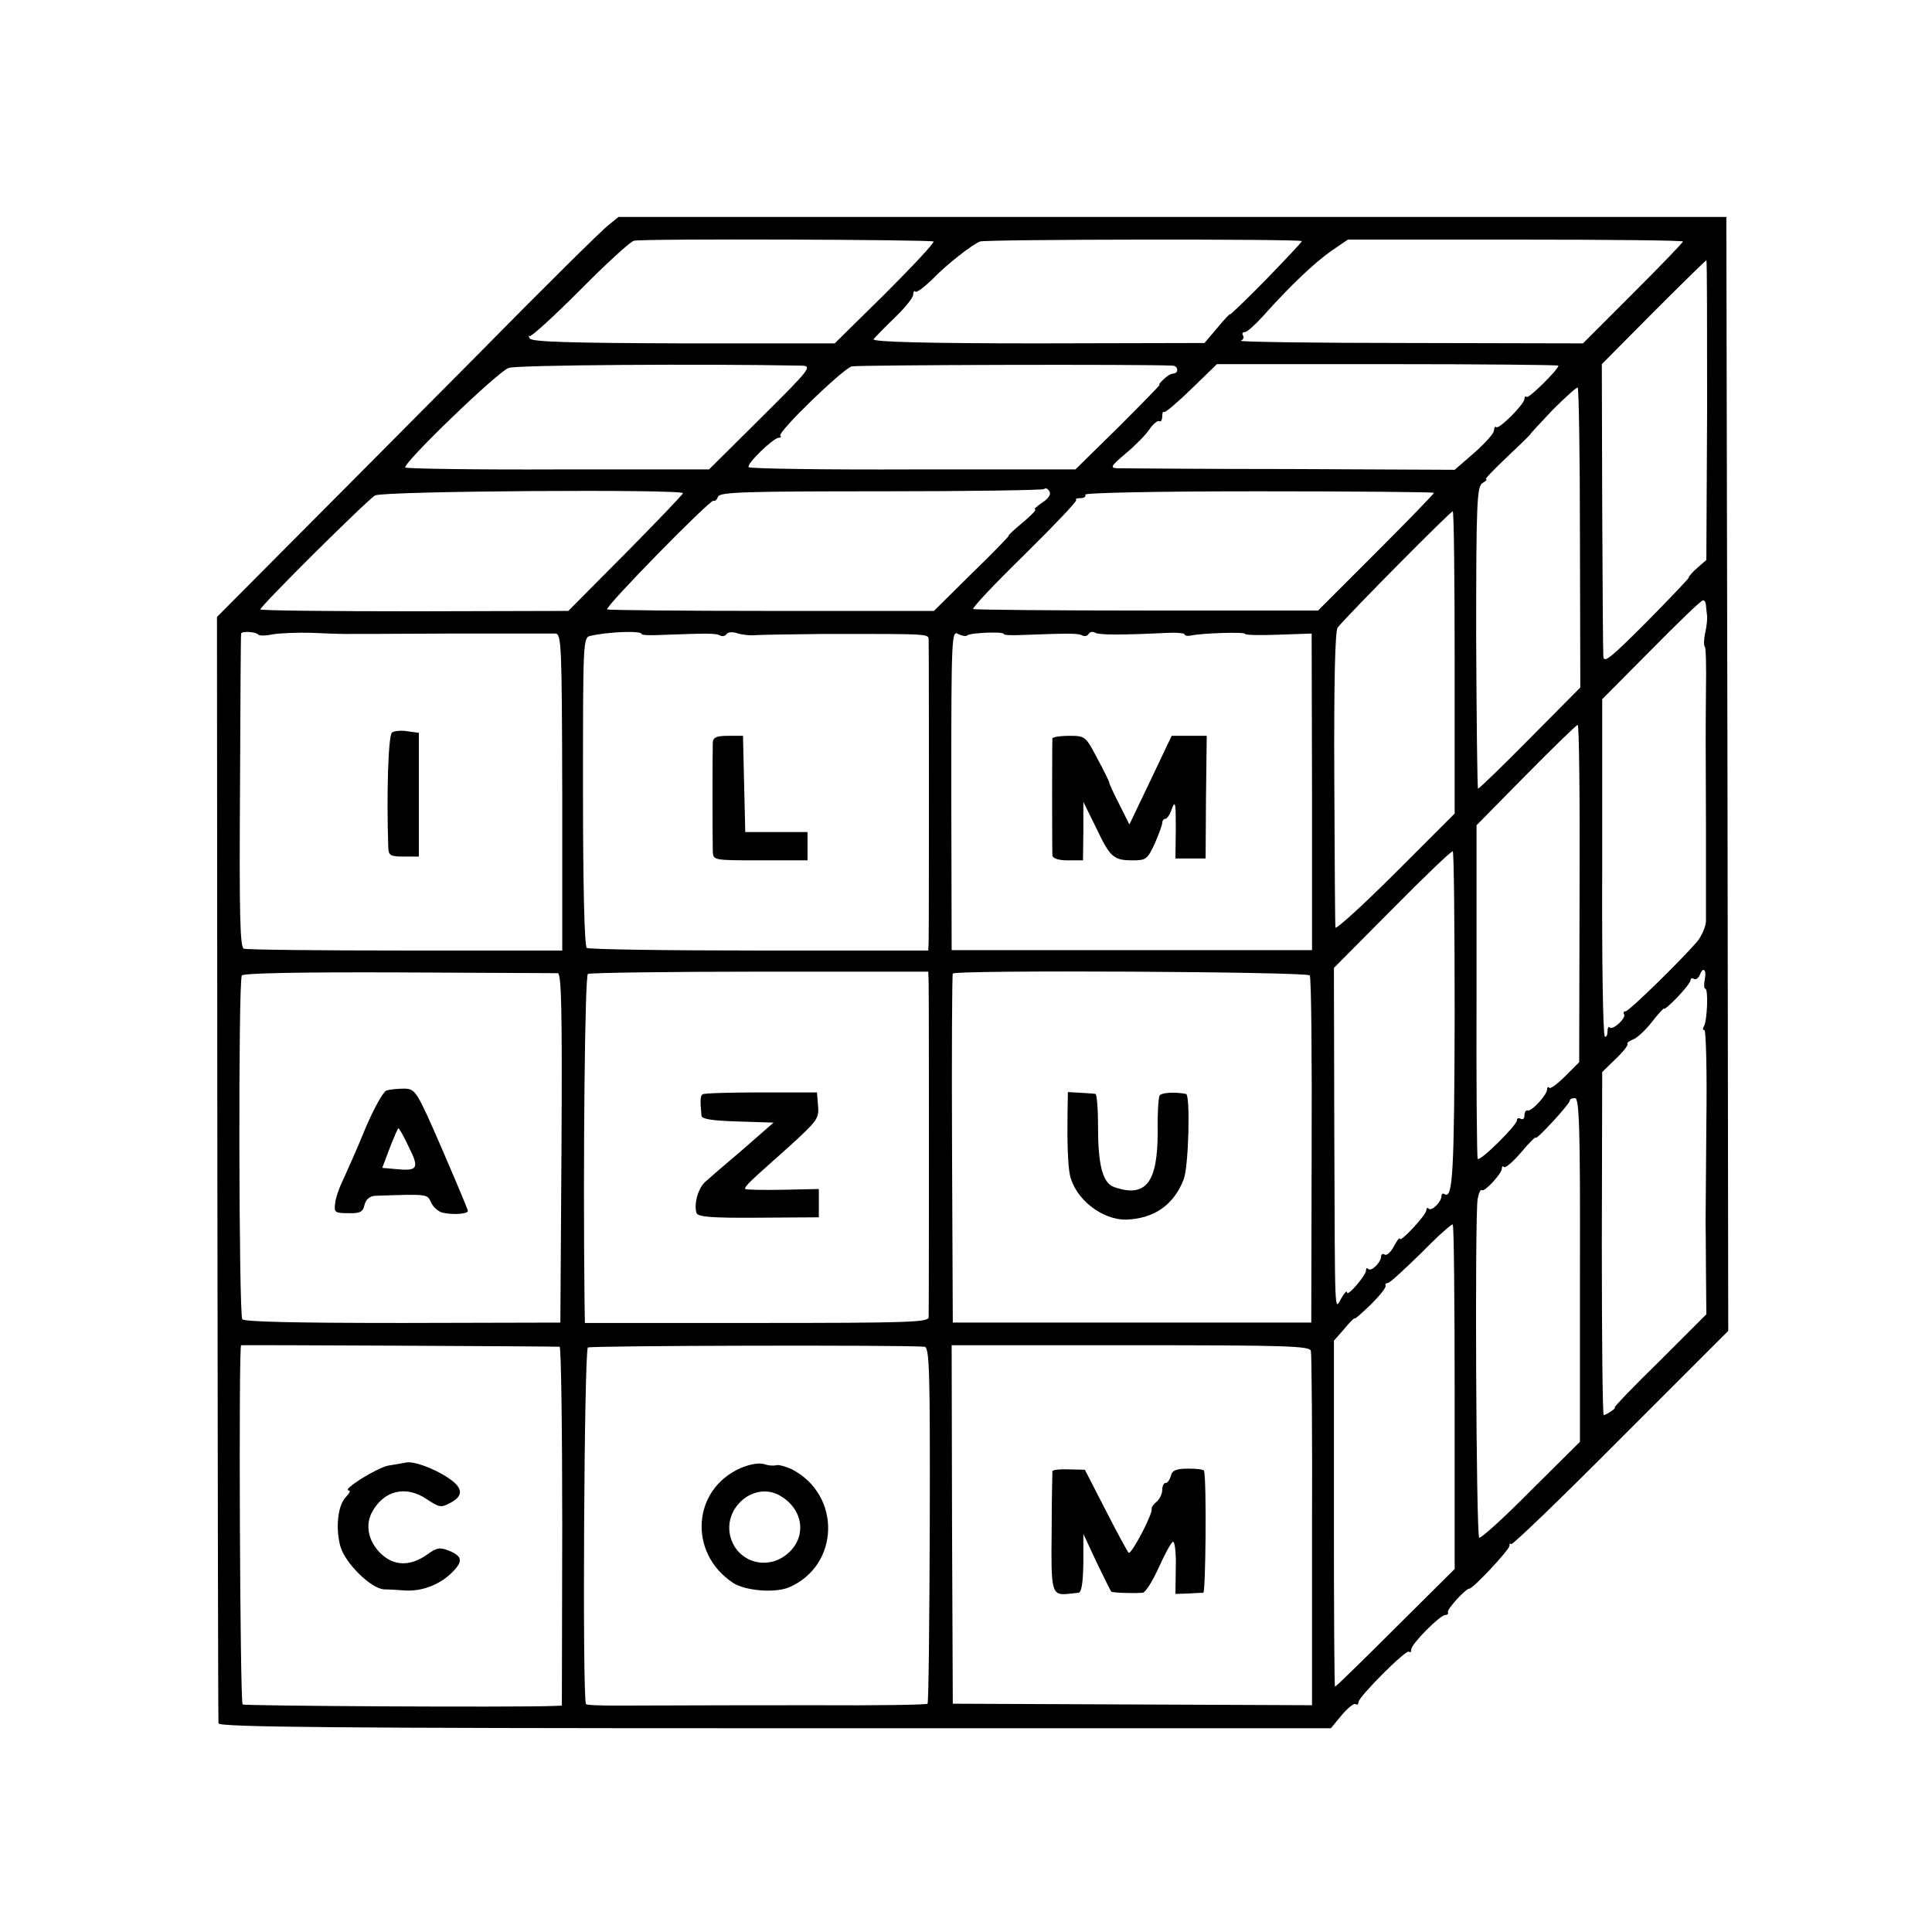 <?xml version="1.0" standalone="no"?>
<!DOCTYPE svg PUBLIC "-//W3C//DTD SVG 20010904//EN"
 "http://www.w3.org/TR/2001/REC-SVG-20010904/DTD/svg10.dtd">
<svg version="1.0" xmlns="http://www.w3.org/2000/svg"
 width="512pt" height="512pt" viewBox="0 0 512 512"
 preserveAspectRatio="xMidYMid meet">
<g transform="translate(0,512) scale(0.1,-0.1)"
fill="#000000" stroke="none">
<path d="M1612 4523 c-15 -11 -172 -166 -347 -344 -176 -177 -403 -406 -505
-508 l-185 -186 1 -1460 c1 -803 2 -1466 3 -1472 1 -10 303 -13 1474 -13
l1474 0 28 34 c16 19 33 33 37 30 4 -3 8 -1 8 5 0 14 127 141 134 134 3 -4 6
-1 6 6 0 14 76 91 90 91 6 0 9 4 7 8 -2 8 47 62 57 62 10 0 106 103 106 113 0
6 2 8 5 5 3 -3 134 123 290 280 l285 285 -2 1476 -3 1476 -1468 0 -1468 0 -27
-22z m862 -43 c3 -3 -55 -65 -128 -138 l-134 -132 -400 0 c-304 1 -403 4 -408
13 -4 7 -4 10 -1 6 4 -3 64 52 134 122 70 71 135 130 143 131 24 6 788 3 794
-2z m976 1 c0 -3 -43 -48 -95 -102 -52 -53 -95 -94 -95 -92 0 3 -15 -13 -34
-36 l-34 -40 -441 -1 c-299 0 -440 4 -436 11 4 5 29 31 56 57 27 26 49 53 49
61 0 8 3 12 6 8 3 -3 22 11 43 31 37 39 106 93 128 102 15 6 853 7 853 1z
m1010 -1 c0 -3 -60 -65 -133 -138 l-132 -132 -460 1 c-253 0 -454 3 -447 6 6
2 10 9 6 14 -3 5 -1 9 5 9 6 0 27 19 48 42 73 82 137 142 181 173 l44 30 444
0 c244 0 444 -2 444 -5z m64 -447 l-2 -397 -23 -20 c-14 -12 -24 -24 -24 -27
0 -3 -51 -56 -112 -118 -96 -96 -113 -110 -114 -90 -1 13 -2 193 -3 399 l-1
375 137 138 c75 75 138 137 140 137 2 0 2 -179 2 -397z m-2399 118 c28 -1 22
-9 -108 -138 l-138 -137 -400 0 c-221 -1 -403 2 -405 5 -7 11 245 254 274 264
23 8 521 11 777 6z m983 0 c15 -1 16 -21 1 -21 -6 0 -17 -7 -25 -15 -9 -8 -14
-15 -11 -15 2 0 -47 -50 -109 -112 l-114 -112 -431 0 c-237 -1 -433 2 -435 6
-6 9 66 78 80 78 5 0 7 2 4 5 -9 9 165 177 189 184 17 4 776 6 851 2z m1022 0
c0 -10 -79 -88 -84 -83 -3 3 -6 1 -6 -5 0 -14 -68 -82 -75 -75 -3 3 -5 -1 -6
-9 0 -8 -24 -34 -52 -59 l-52 -45 -435 2 c-239 0 -445 2 -458 2 -21 1 -19 5
21 39 24 20 53 49 63 64 10 15 22 24 26 22 4 -3 8 3 8 12 0 10 2 15 5 12 3 -2
35 25 72 61 l68 66 452 0 c249 0 453 -2 453 -4z m57 -457 l1 -396 -133 -134
c-73 -74 -135 -134 -138 -134 -2 0 -4 180 -5 400 0 361 2 401 17 410 9 5 13
10 9 10 -4 0 22 27 57 60 35 33 63 60 61 60 -1 0 25 28 58 63 34 34 64 61 67
60 3 -1 6 -180 6 -399z m-1425 94 c-15 -10 -23 -18 -19 -18 5 0 -10 -16 -33
-35 -23 -19 -40 -35 -37 -35 2 0 -41 -45 -97 -99 l-101 -100 -429 0 c-236 0
-433 2 -437 4 -8 5 273 292 282 288 4 -2 9 3 12 11 5 12 75 14 432 14 234 0
429 3 432 6 4 4 10 1 14 -6 5 -8 -2 -19 -19 -30z m-952 25 c0 -3 -69 -75 -152
-159 l-152 -153 -408 -1 c-225 0 -408 2 -408 5 0 9 284 291 304 302 21 12 816
17 816 6z m1990 1 c0 -3 -69 -74 -154 -159 l-153 -153 -454 0 c-250 0 -457 2
-460 4 -4 2 57 67 136 144 78 77 140 142 137 145 -3 3 2 5 12 5 9 0 15 4 12 9
-4 5 188 9 459 9 256 0 465 -2 465 -4z m55 -451 l0 -399 -158 -158 c-86 -86
-158 -151 -158 -144 -1 7 -2 186 -3 398 -1 250 2 389 9 397 34 41 301 310 305
308 3 -2 5 -183 5 -402z m666 152 c1 -8 2 -21 3 -27 1 -7 -1 -27 -5 -45 -4
-18 -4 -34 -1 -37 3 -3 4 -54 3 -113 -1 -132 -1 -103 0 -368 0 -121 0 -232 0
-247 -1 -14 -11 -38 -23 -53 -48 -55 -181 -185 -190 -185 -5 0 -7 -4 -4 -8 6
-10 -30 -43 -38 -35 -3 4 -6 -1 -6 -11 0 -9 -3 -15 -7 -13 -5 3 -8 205 -7 449
l0 445 130 131 c71 72 132 131 137 131 4 1 8 -6 8 -14z m-3836 -77 c3 -3 20
-3 38 1 18 3 64 5 102 4 39 -2 77 -3 85 -3 8 0 134 0 280 1 146 0 273 0 282 0
16 -1 17 -32 18 -421 l0 -419 -416 0 c-228 0 -421 2 -428 5 -10 4 -12 96 -10
417 1 227 2 415 3 418 1 7 39 5 46 -3z m1015 2 c0 -3 19 -4 42 -3 134 5 156 5
166 -1 6 -3 13 -2 17 3 3 6 16 7 28 3 12 -4 36 -7 52 -5 17 1 98 2 180 3 291
0 275 1 276 -18 1 -22 1 -770 0 -799 l-1 -22 -448 0 c-246 0 -452 3 -457 7 -6
4 -10 160 -10 415 0 400 0 408 20 412 49 11 135 14 135 5z m863 -4 c6 7 97 11
97 4 0 -3 19 -4 42 -3 134 5 156 5 166 -1 6 -3 13 -2 17 4 4 6 11 7 18 3 10
-6 71 -6 195 0 23 1 42 -1 42 -5 0 -3 8 -4 18 -2 26 6 142 10 142 4 0 -3 40
-4 88 -2 l88 3 1 -419 0 -420 -478 0 -477 0 -1 424 c0 406 1 424 18 414 10 -5
21 -7 24 -4z m1623 -683 l-1 -448 -37 -37 c-20 -20 -39 -34 -42 -31 -3 4 -6 2
-6 -4 0 -14 -40 -58 -51 -56 -5 2 -9 -4 -9 -13 0 -8 -4 -12 -10 -9 -5 3 -10 2
-10 -4 0 -13 -99 -111 -104 -102 -2 3 -4 204 -3 445 l0 439 131 133 c72 73
134 133 137 133 4 1 6 -200 5 -446z m-331 -325 c-1 -414 -5 -485 -26 -473 -5
4 -9 1 -9 -5 0 -15 -26 -41 -34 -33 -3 4 -6 1 -6 -4 0 -13 -70 -87 -70 -76 -1
5 -8 -5 -16 -20 -8 -15 -19 -25 -24 -22 -6 4 -10 1 -10 -5 0 -15 -26 -41 -34
-33 -3 4 -6 2 -6 -4 0 -13 -50 -71 -50 -58 -1 6 -7 -1 -15 -15 -19 -33 -17
-65 -19 445 l-1 430 155 156 c85 86 157 155 160 153 3 -1 5 -197 5 -436z
m-2377 113 c10 -1 12 -97 10 -463 l-3 -463 -418 -1 c-285 0 -420 3 -425 10 -9
15 -11 899 -1 911 5 6 153 9 416 8 224 -1 414 -2 421 -2z m983 -26 c1 -38 1
-864 0 -886 -1 -13 -51 -15 -456 -15 l-455 0 -1 65 c-4 367 1 855 9 860 6 3
211 6 456 6 l446 0 1 -30z m1010 20 c4 -5 6 -215 5 -465 l-1 -455 -475 0 -475
0 -2 460 c-1 252 0 462 2 465 6 10 940 5 946 -5z m1047 -10 c-3 -14 -2 -25 1
-25 9 0 5 -85 -3 -99 -4 -6 -4 -11 1 -11 4 0 7 -111 5 -247 -1 -137 -2 -255
-2 -263 0 -8 1 -66 1 -129 l1 -114 -124 -124 c-69 -67 -122 -123 -119 -123 7
0 -22 -20 -29 -20 -3 0 -5 205 -5 455 l1 454 36 35 c20 19 34 37 31 40 -2 2 4
7 14 11 10 3 33 24 51 47 17 22 32 38 32 35 0 -3 16 10 35 30 19 20 35 40 35
45 0 5 4 7 9 4 5 -3 11 1 15 9 9 24 19 17 14 -10z m-331 -771 l0 -455 -130
-129 c-71 -72 -133 -128 -137 -125 -8 5 -12 855 -4 898 3 16 8 26 11 23 7 -6
53 44 53 57 0 6 3 8 6 4 3 -3 24 14 45 39 21 25 39 43 39 39 0 -8 90 89 90 98
0 4 6 7 14 7 11 0 14 -75 13 -456z m-332 -337 l0 -455 -157 -156 c-86 -86
-158 -156 -160 -156 -2 0 -3 206 -3 458 l0 459 28 32 c15 18 27 30 27 27 0 -3
19 14 43 37 23 23 41 45 39 50 -2 4 1 7 6 7 5 0 44 36 88 79 43 44 81 78 84
76 3 -2 5 -208 5 -458z m-2372 134 c4 0 7 -215 7 -476 l-1 -475 -22 -1 c-110
-4 -817 0 -824 4 -7 5 -11 952 -4 952 18 1 838 -3 844 -4z m967 0 c13 -1 15
-60 14 -471 -1 -259 -3 -473 -6 -475 -2 -3 -137 -5 -299 -4 -337 0 -413 -1
-523 -1 -43 0 -81 1 -83 4 -10 10 -5 938 5 945 8 5 832 7 892 2z m1024 -11 c2
-8 4 -223 3 -477 l0 -462 -476 2 -476 2 -2 475 -1 475 474 0 c414 0 475 -2
478 -15z"/>
<path d="M1039 3179 c-10 -6 -15 -163 -10 -306 1 -20 6 -23 41 -23 l40 0 0
164 0 164 -30 4 c-16 3 -35 1 -41 -3z"/>
<path d="M1889 3153 c-1 -22 -1 -260 0 -290 1 -23 3 -23 126 -23 l125 0 0 38
0 37 -82 0 -83 0 -3 128 -3 127 -39 0 c-31 0 -40 -4 -41 -17z"/>
<path d="M2789 3163 c-1 -10 -1 -294 0 -310 1 -8 16 -13 41 -13 l40 0 1 78 0
77 34 -69 c37 -78 46 -86 97 -86 35 0 39 3 58 44 11 25 20 50 20 55 0 6 4 11
8 11 5 0 13 12 18 28 9 22 10 12 10 -53 l-1 -80 40 0 40 0 1 163 2 162 -47 0
-46 0 -56 -118 -56 -117 -26 52 c-15 29 -27 55 -27 58 0 3 -14 32 -32 65 -31
59 -32 60 -75 60 -23 0 -43 -3 -44 -7z"/>
<path d="M1024 2230 c-9 -4 -33 -47 -56 -101 -21 -52 -48 -112 -58 -134 -11
-22 -21 -51 -22 -65 -3 -23 0 -25 35 -25 31 -1 39 3 43 22 4 15 14 23 28 24
143 5 138 5 149 -19 6 -12 20 -24 31 -26 29 -6 66 -3 66 5 0 3 -31 77 -69 165
-67 154 -70 158 -99 159 -17 0 -38 -2 -48 -5z m60 -151 c28 -56 23 -63 -37
-57 l-34 3 20 53 c11 28 21 52 23 52 2 0 15 -23 28 -51z"/>
<path d="M1862 2220 c-6 -4 -7 -14 -3 -57 1 -9 31 -13 96 -15 l95 -3 -80 -70
c-45 -38 -90 -77 -100 -86 -20 -17 -32 -61 -24 -84 4 -10 41 -13 165 -12 l159
1 0 37 0 38 -96 -2 c-52 -1 -97 0 -99 2 -3 2 6 13 19 25 12 12 58 52 100 90
71 65 77 72 74 105 l-3 36 -148 0 c-81 0 -151 -2 -155 -5z"/>
<path d="M2829 2165 c-1 -71 1 -131 6 -157 13 -65 86 -122 151 -120 73 3 125
39 151 107 13 33 18 224 6 226 -32 6 -65 3 -70 -4 -3 -6 -6 -49 -5 -96 0 -135
-31 -176 -115 -147 -30 10 -43 56 -43 157 0 49 -3 89 -7 90 -5 1 -23 2 -40 3
l-33 2 -1 -61z"/>
<path d="M1075 1244 c-5 -1 -26 -5 -46 -8 -31 -6 -127 -66 -104 -66 5 0 0 -9
-10 -19 -20 -23 -26 -81 -13 -129 13 -45 81 -112 116 -114 15 0 41 -2 57 -3
43 -2 86 14 118 43 35 33 34 47 -2 62 -25 10 -33 9 -58 -9 -46 -33 -90 -32
-126 4 -31 32 -39 72 -22 106 31 59 90 74 146 36 33 -22 38 -23 62 -10 31 16
34 34 10 55 -34 29 -105 58 -128 52z"/>
<path d="M1964 1230 c-130 -56 -141 -226 -21 -305 33 -21 110 -27 147 -12 135
57 141 244 9 313 -17 8 -36 13 -42 11 -7 -2 -21 -1 -32 3 -12 4 -37 0 -61 -10z
m100 -72 c62 -33 76 -105 28 -151 -56 -54 -144 -27 -158 48 -13 74 66 137 130
103z"/>
<path d="M2789 1221 c0 -3 -2 -75 -2 -159 -2 -161 0 -170 43 -166 8 1 21 2 28
3 8 1 12 24 13 79 l0 77 35 -75 c20 -41 37 -76 39 -78 3 -3 57 -5 83 -3 7 0
26 30 42 65 16 36 33 67 38 70 5 3 9 -27 8 -66 l-1 -72 33 1 c17 1 36 2 41 2
6 1 9 291 2 323 0 4 -20 6 -42 6 -32 0 -43 -5 -46 -19 -3 -11 -9 -19 -14 -19
-5 0 -9 -8 -9 -19 0 -10 -7 -24 -15 -31 -8 -6 -14 -15 -13 -18 4 -13 -54 -123
-61 -117 -3 3 -31 54 -61 113 l-55 107 -42 1 c-24 1 -43 -1 -44 -5z"/>
</g>
</svg>
